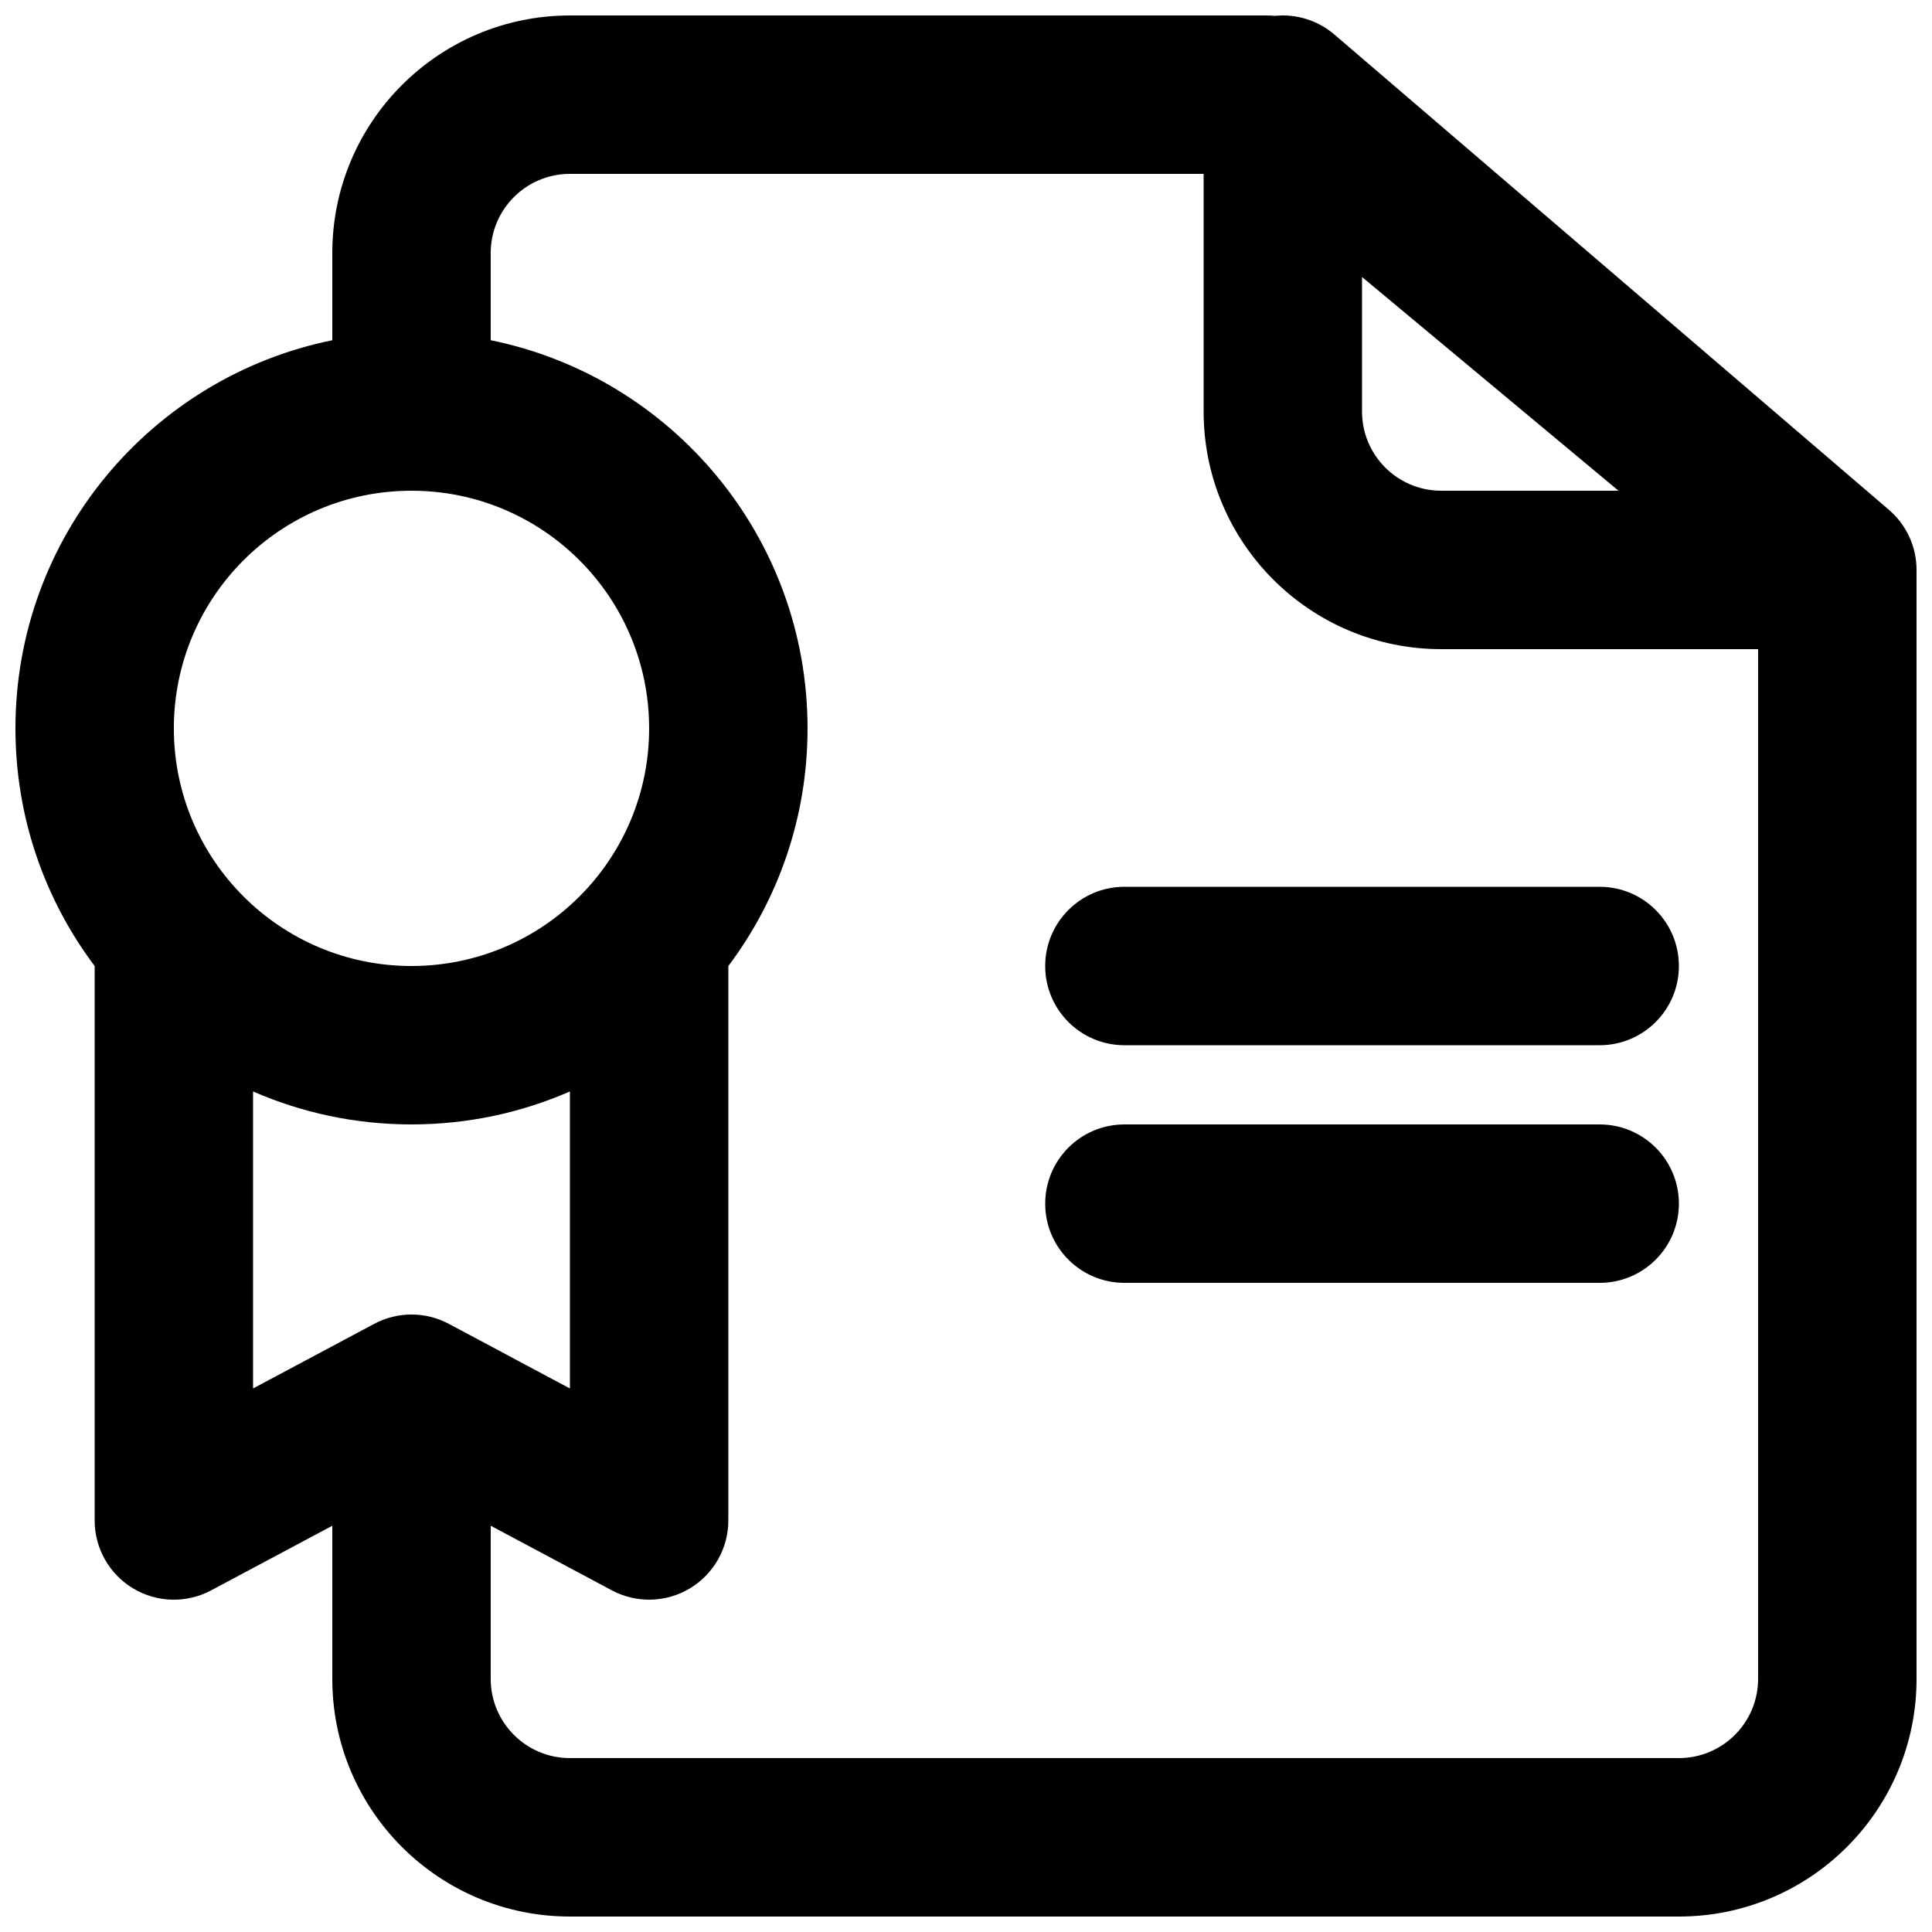 <?xml version="1.0" encoding="UTF-8"?>
<!-- Uploaded to: ICON Repo, www.svgrepo.com, Generator: ICON Repo Mixer Tools -->
<svg width="800px" height="800px" version="1.1" viewBox="144 144 512 512" xmlns="http://www.w3.org/2000/svg">
 <defs>
  <clipPath id="a">
   <path d="m148.09 148.09h503.81v503.81h-503.81z"/>
  </clipPath>
 </defs>
 <path d="m420.99 462.98c0-11.598 9.398-20.992 20.992-20.992h125.95c11.594 0 20.992 9.395 20.992 20.992 0 11.594-9.398 20.988-20.992 20.988h-125.95c-11.594 0-20.992-9.395-20.992-20.988z"/>
 <path d="m441.98 379.01c-11.594 0-20.992 9.398-20.992 20.992s9.398 20.992 20.992 20.992h125.95c11.594 0 20.992-9.398 20.992-20.992s-9.398-20.992-20.992-20.992z"/>
 <g clip-path="url(#a)">
  <path d="m481.86 148.2c5.617-0.566 11.332 1.148 15.766 4.949l146.95 125.95c4.652 3.984 7.328 9.809 7.328 15.938v293.89c0 34.781-28.195 62.977-62.977 62.977h-293.89c-34.781 0-62.977-28.195-62.977-62.977v-40.582l-32.105 17.121c-6.508 3.473-14.355 3.273-20.68-0.52-6.324-3.797-10.191-10.629-10.191-18.004v-146.93c-13.18-17.543-20.992-39.352-20.992-62.984 0-50.781 36.059-93.137 83.969-102.86v-23.09c0-34.781 28.195-62.977 62.977-62.977h184.73c0.703 0 1.402 0.035 2.094 0.105zm-18.887 41.879h-167.94c-11.594 0-20.992 9.398-20.992 20.992v23.09c47.906 9.727 83.969 52.082 83.969 102.86 0 23.633-7.812 45.441-20.992 62.984v146.93c0 7.375-3.871 14.207-10.191 18.004-6.324 3.793-14.176 3.992-20.68 0.52l-32.105-17.121v40.582c0 11.594 9.398 20.992 20.992 20.992h293.89c11.594 0 20.992-9.398 20.992-20.992v-272.89h-83.969c-34.781 0-62.973-28.195-62.973-62.977zm109.95 83.969-67.973-56.645v35.652c0 11.594 9.398 20.992 20.992 20.992zm-277.89 159.2c-12.859 5.617-27.059 8.734-41.984 8.734-14.93 0-29.129-3.117-41.984-8.734v78.707l32.105-17.125c6.172-3.293 13.582-3.293 19.758 0l32.105 17.125zm-41.984-159.2c-34.781 0-62.977 28.195-62.977 62.977s28.195 62.977 62.977 62.977 62.977-28.195 62.977-62.977-28.195-62.977-62.977-62.977z" fill-rule="evenodd"/>
 </g>
</svg>